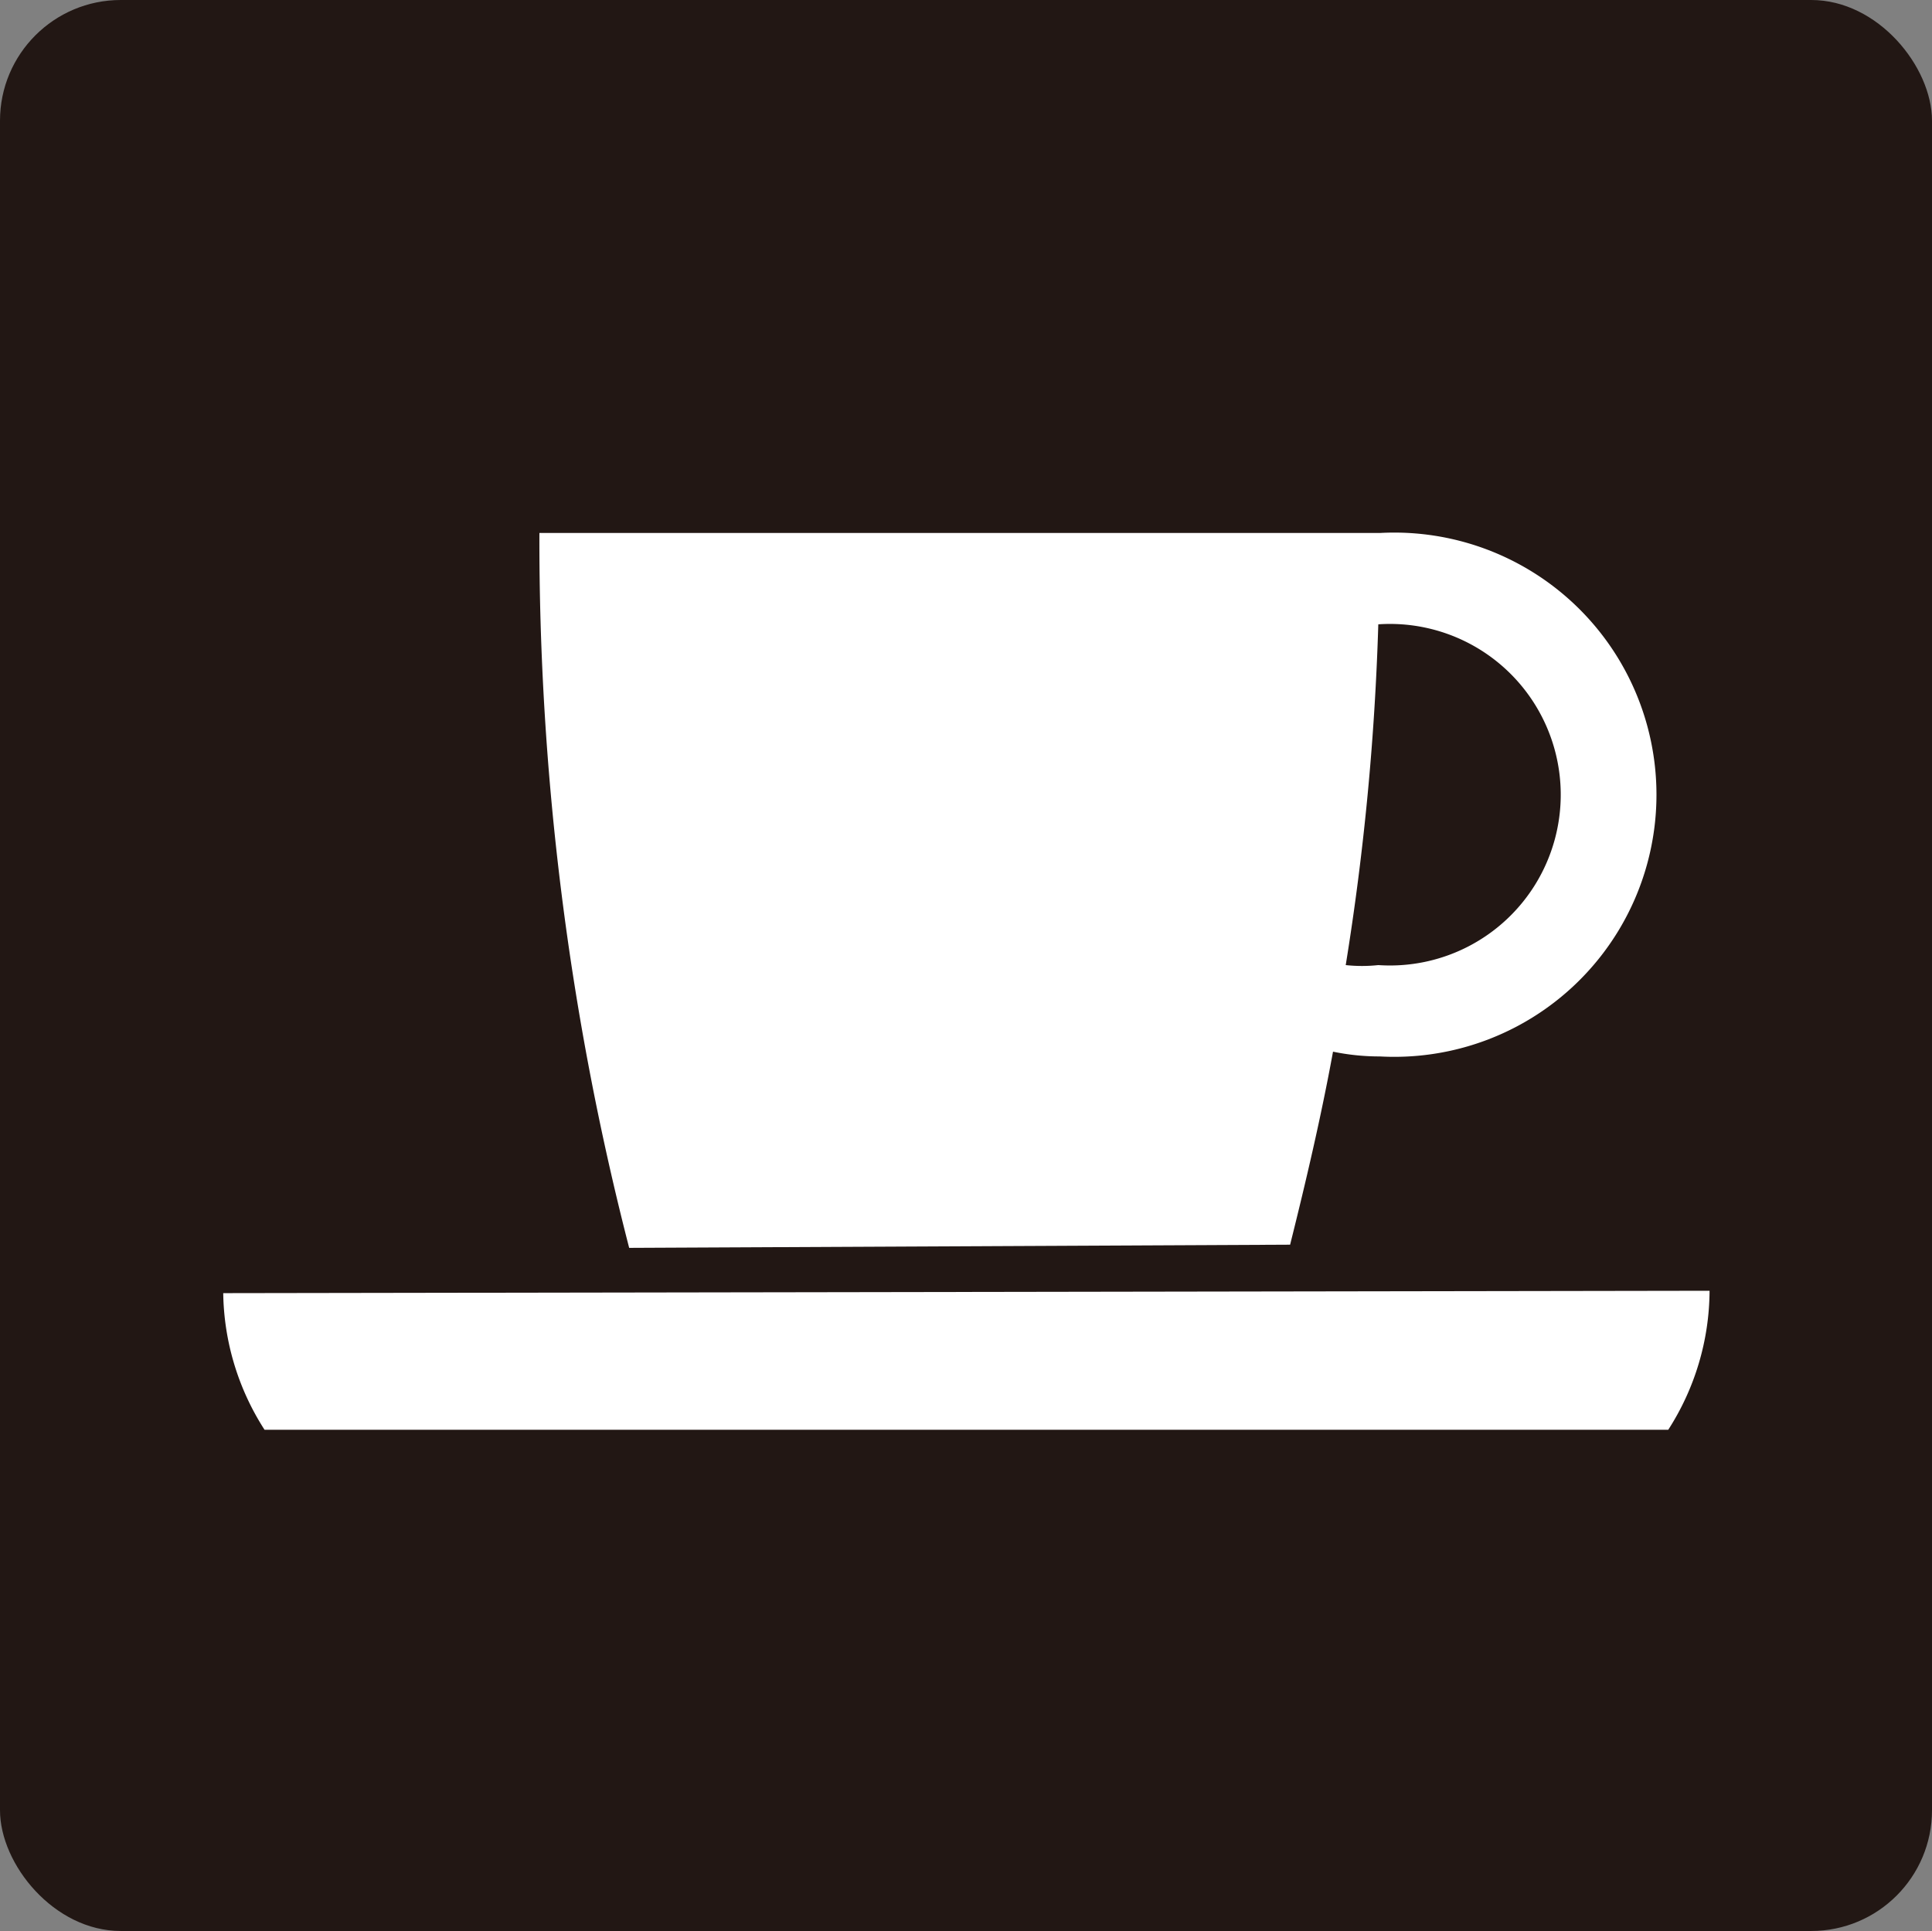 <svg xmlns="http://www.w3.org/2000/svg" viewBox="0 0 24.32 24.31"><rect x="0" y="0" width="24.32" height="24.31" fill="#808080" stroke="none"/><defs><style>.cls-1{fill:#221714;}.cls-2{fill:#fff;}</style></defs><title>cafe</title><g id="レイヤー_2" data-name="レイヤー 2"><g id="レイヤー_1-2" data-name="レイヤー 1"><g id="cafe"><rect class="cls-1" width="24.32" height="24.31" rx="1.52"/><path class="cls-2" d="M2.81,16.28A3.26,3.26,0,0,0,3.33,18H21a3.26,3.26,0,0,0,.52-1.75Z"/><path class="cls-2" d="M16.24,15.67c.2-.8.39-1.61.54-2.43a2.88,2.88,0,0,0,.59.06,3.3,3.3,0,1,0,0-6.59H6.79a35.71,35.71,0,0,0,1.13,9Zm1.11-7.81h0a2.15,2.15,0,1,1,0,4.29,1.9,1.9,0,0,1-.41,0A33.06,33.06,0,0,0,17.35,7.86Z"/></g></g></g></svg>